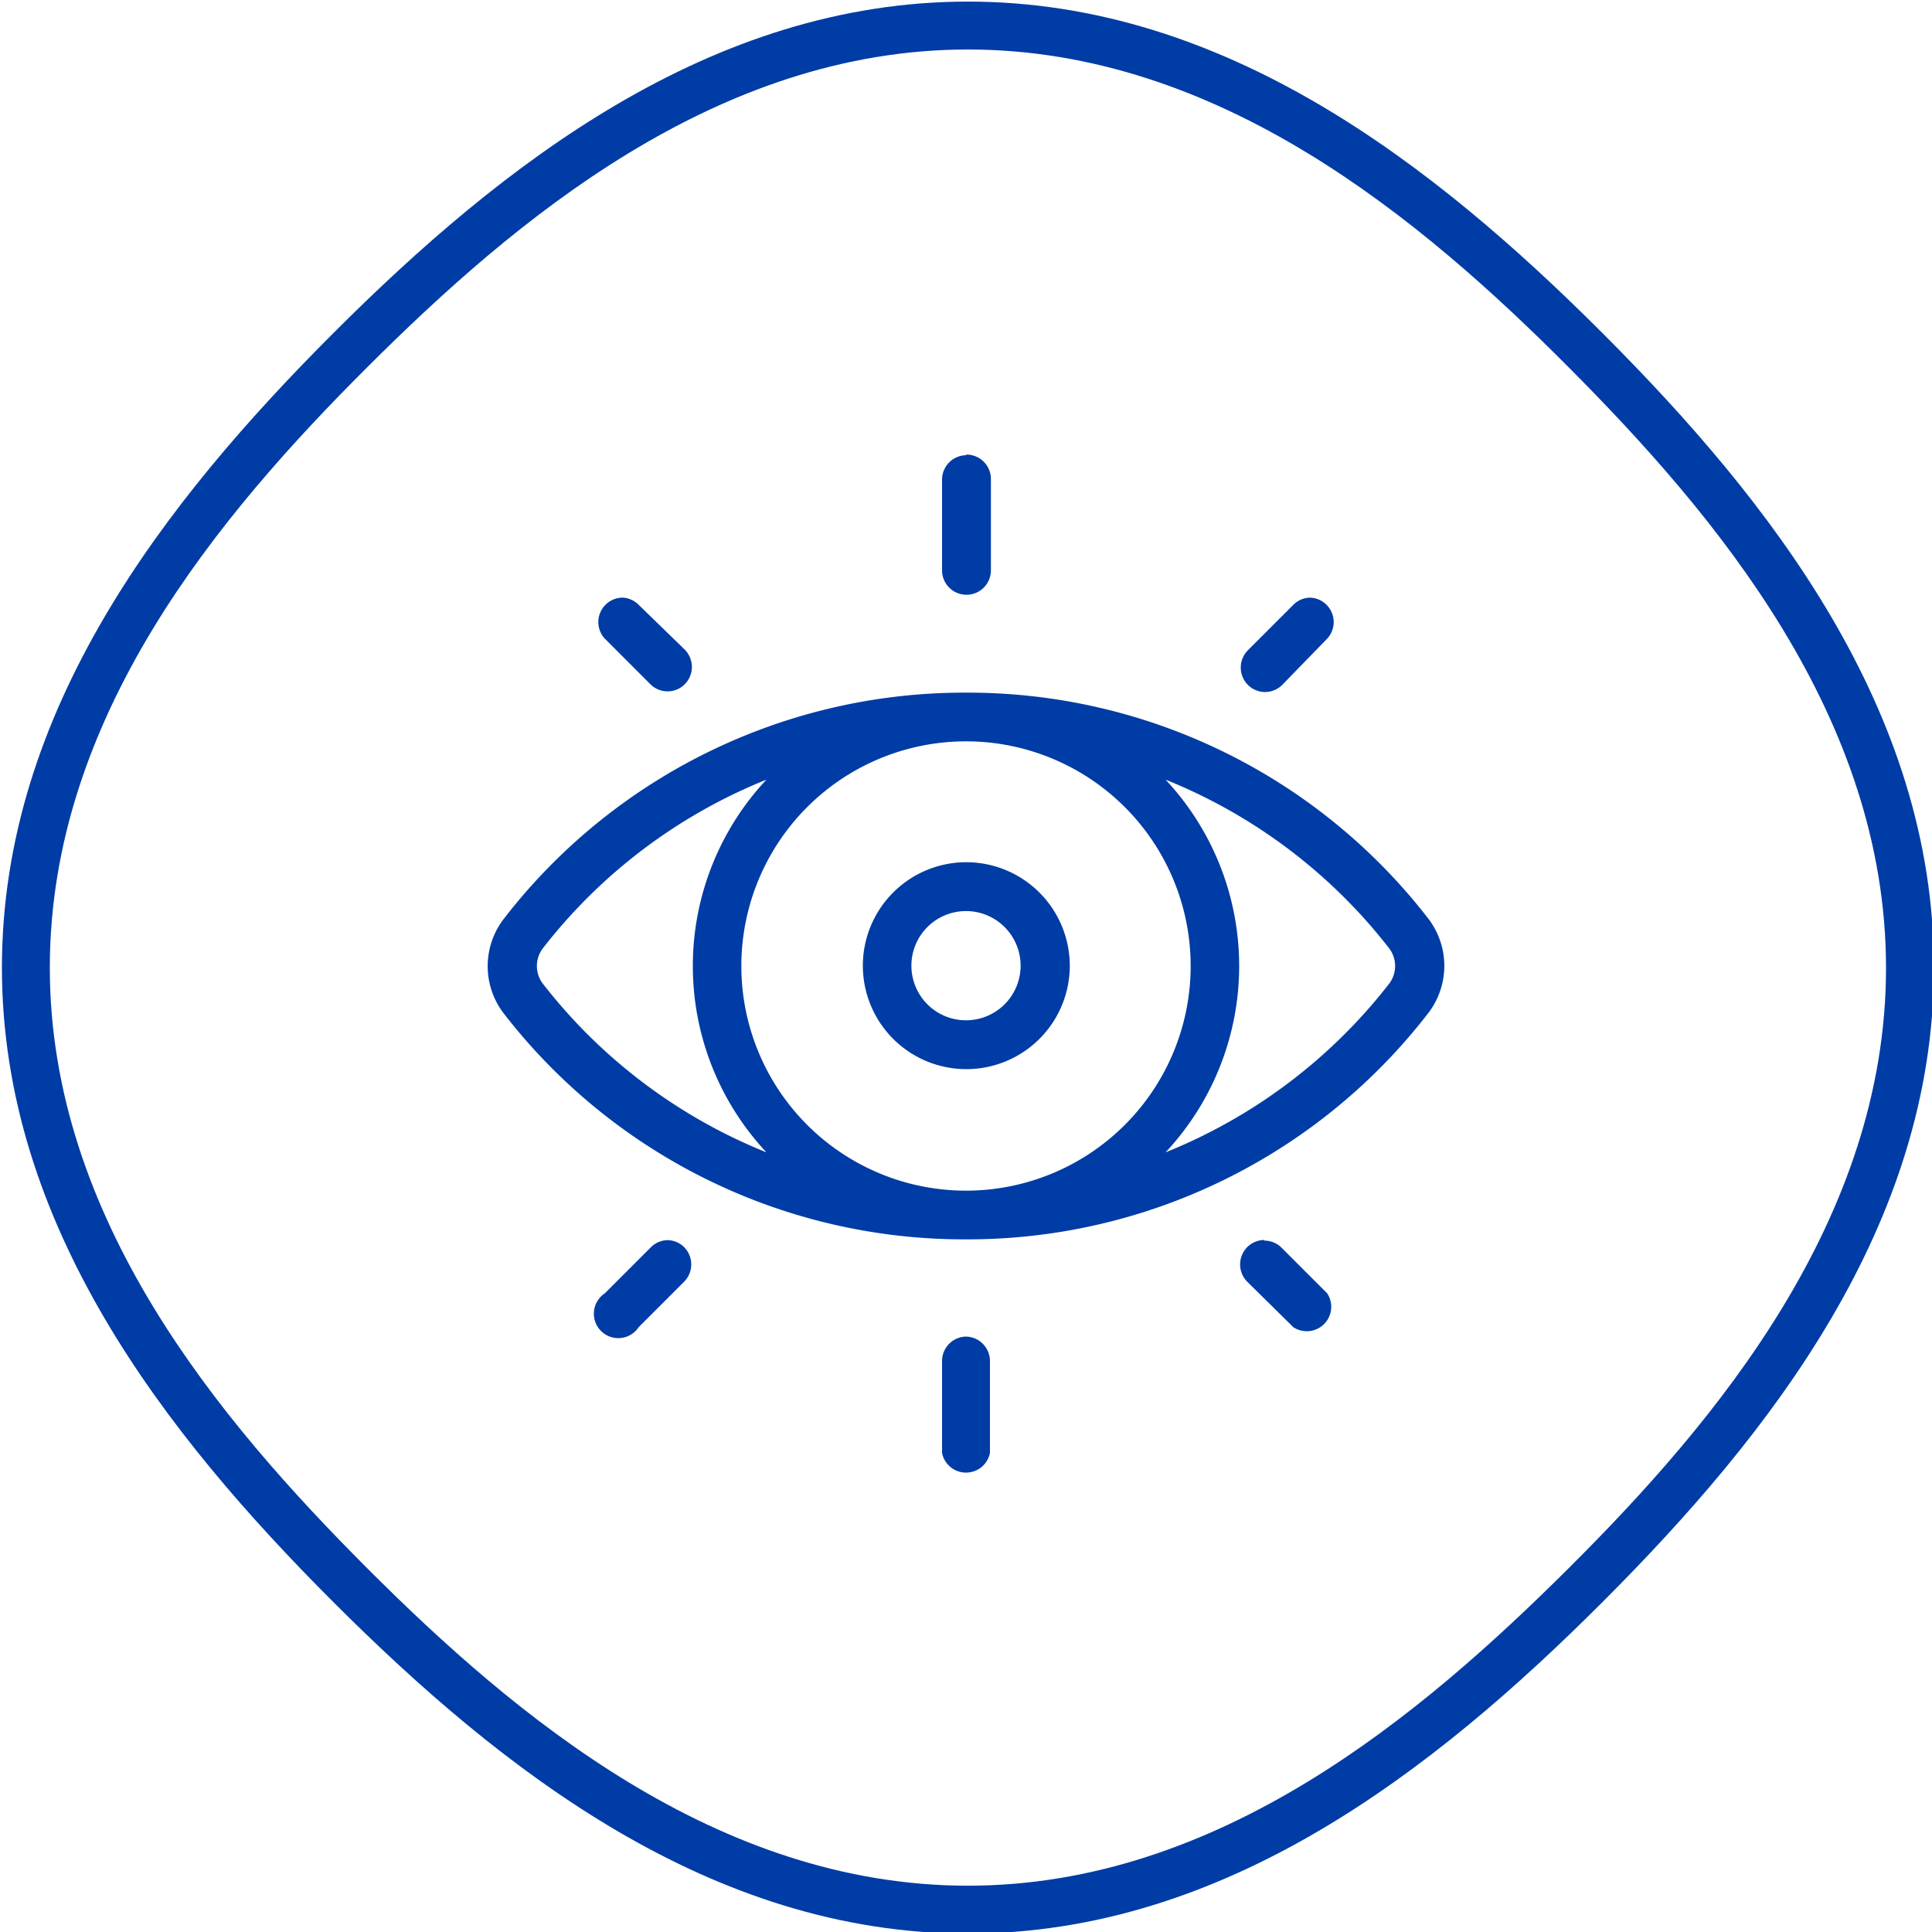 <?xml version="1.0" encoding="UTF-8"?> <svg xmlns="http://www.w3.org/2000/svg" viewBox="0 0 121 121"><defs><style>.cls-1{fill:#003ca5;}</style></defs><title>picto-outils-vecto</title><g id="pictos"><path class="cls-1" d="M60.5,28.51A1.53,1.53,0,0,0,59,30v5.72a1.53,1.53,0,0,0,3.06,0V30a1.53,1.53,0,0,0-1.53-1.53Z"></path><path class="cls-1" d="M60.5,83.71A1.53,1.53,0,0,0,59,85.24V91A1.53,1.53,0,0,0,62,91V85.24a1.53,1.53,0,0,0-1.53-1.53Z"></path><path class="cls-1" d="M83.08,40h0m-1-2.57a1.52,1.52,0,0,0-1.08.45l-2.85,2.85a1.54,1.54,0,0,0,0,2.16,1.52,1.52,0,0,0,2.16,0L83.12,40A1.53,1.53,0,0,0,82,37.43Z"></path><path class="cls-1" d="M42.85,80.23h0m-1-2.56a1.51,1.51,0,0,0-1.08.44L37.88,81A1.53,1.53,0,1,0,40,83.12l2.85-2.85a1.54,1.54,0,0,0,0-2.16,1.51,1.51,0,0,0-1.08-.44Z"></path><path class="cls-1" d="M39,37.43A1.53,1.53,0,0,0,37.88,40l2.85,2.85a1.52,1.52,0,0,0,2.16,0,1.54,1.54,0,0,0,0-2.16L40,37.88A1.52,1.52,0,0,0,39,37.43Z"></path><path class="cls-1" d="M79.19,77.66a1.52,1.52,0,0,0-1.08.45,1.54,1.54,0,0,0,0,2.16L81,83.12A1.53,1.53,0,0,0,83.12,81l-2.85-2.85a1.52,1.52,0,0,0-1.08-.45Z"></path><path class="cls-1" d="M60.5,54A6.48,6.48,0,1,0,67,60.5,6.49,6.49,0,0,0,60.5,54Zm0,9.9a3.42,3.42,0,1,1,3.42-3.42,3.42,3.42,0,0,1-3.42,3.42Z"></path><path class="cls-1" d="M60.5,43.38h0A36.44,36.44,0,0,0,31.58,57.51a4.86,4.86,0,0,0,0,6A36.44,36.44,0,0,0,60.5,77.62h0A36.44,36.44,0,0,0,89.42,63.49a4.86,4.86,0,0,0,0-6A36.44,36.44,0,0,0,60.5,43.38Zm0,31.19h0a14.07,14.07,0,0,1,0-28.14h0a14.07,14.07,0,0,1,0,28.14ZM73,72.17a17.08,17.08,0,0,0,0-23.34A33.6,33.6,0,0,1,87,59.39a1.83,1.83,0,0,1,0,2.22A33.6,33.6,0,0,1,73,72.17Zm-25,0A33.6,33.6,0,0,1,34,61.61a1.83,1.83,0,0,1,0-2.22A33.6,33.6,0,0,1,48,48.83a17.08,17.08,0,0,0,0,23.34Z"></path></g><g id="contour"><path class="cls-1" d="M60.62,3.1C76.34,3.1,89,13.72,98.24,23s19.88,21.9,19.88,37.62S107.5,89,98.24,98.22,76.34,118.1,60.62,118.1,32.25,107.48,23,98.22,3.12,76.33,3.12,60.6,13.74,32.24,23,23,44.89,3.1,60.62,3.1m0-3C44.51.1,31.44,10.3,20.88,20.86S.12,44.49.12,60.6s10.2,29.18,20.76,39.74S44.51,121.1,60.62,121.1s29.18-10.2,39.74-20.76,20.76-23.63,20.76-39.74-10.2-29.18-20.76-39.74S76.73.1,60.62.1Z"></path></g></svg> 